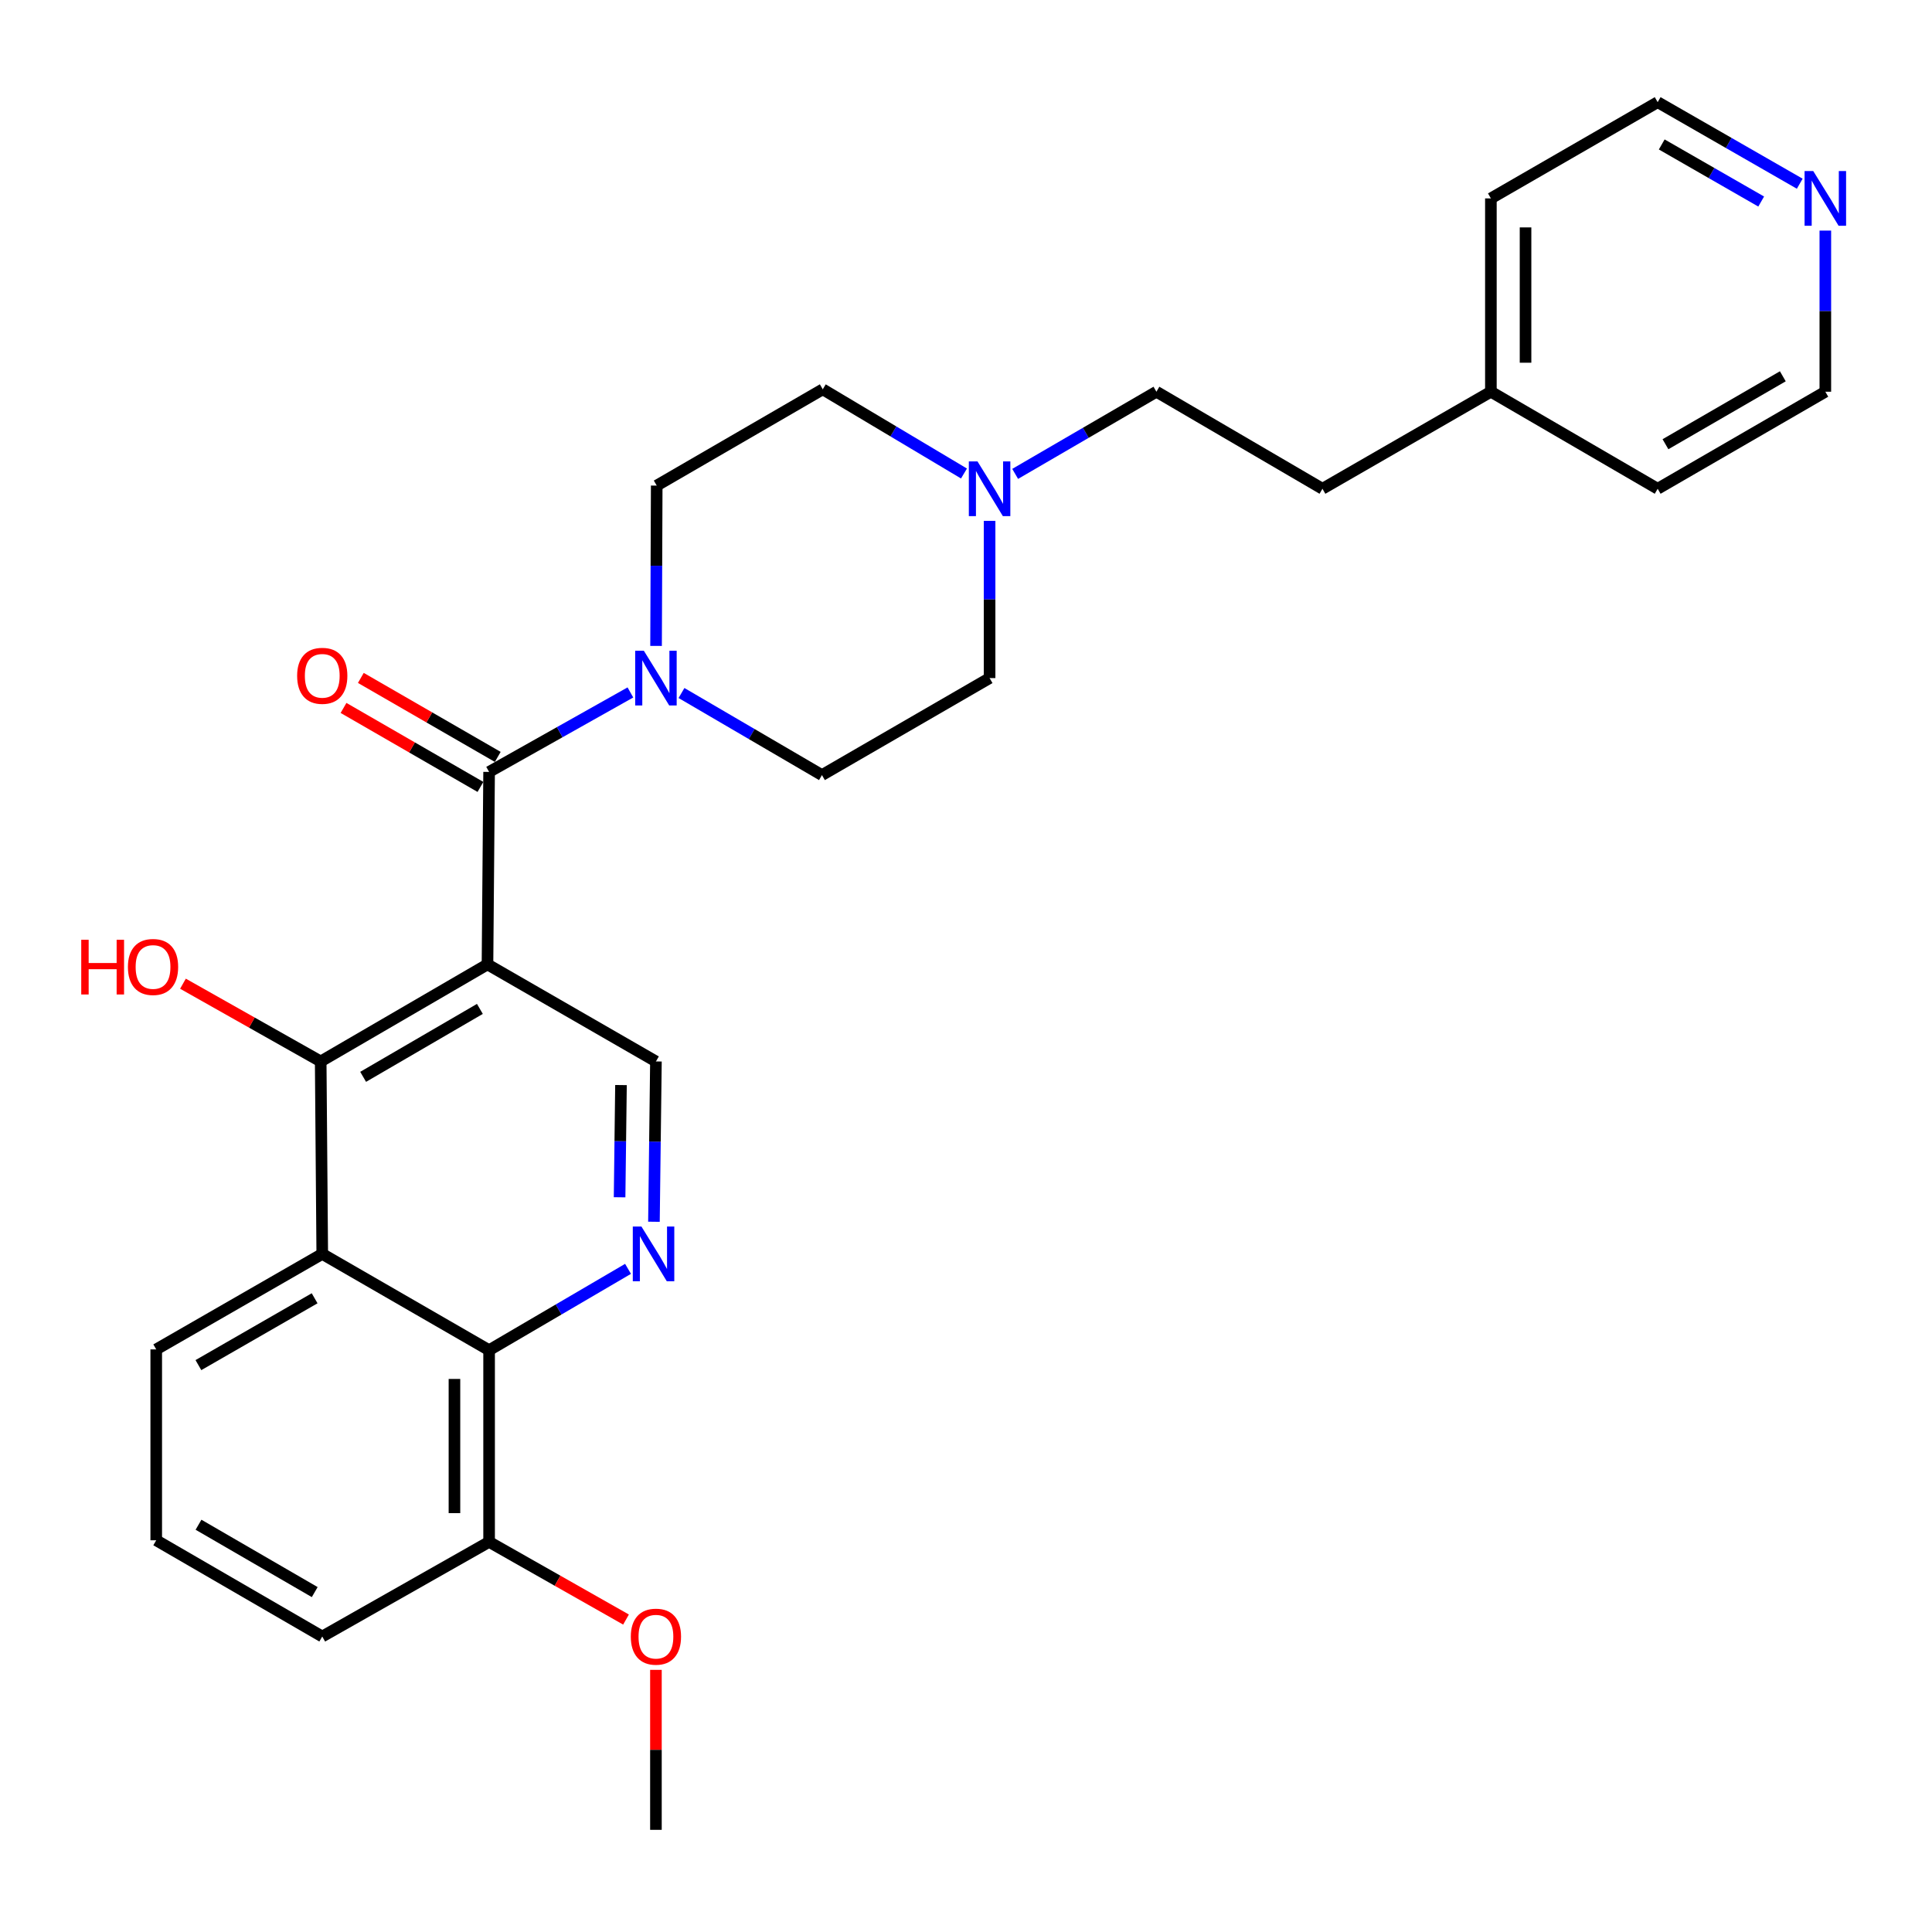 <?xml version='1.0' encoding='iso-8859-1'?>
<svg version='1.1' baseProfile='full'
              xmlns='http://www.w3.org/2000/svg'
                      xmlns:rdkit='http://www.rdkit.org/xml'
                      xmlns:xlink='http://www.w3.org/1999/xlink'
                  xml:space='preserve'
width='1000px' height='1000px' viewBox='0 0 1000 1000'>
<!-- END OF HEADER -->
<rect style='opacity:1.0;fill:#FFFFFF;stroke:none' width='1000' height='1000' x='0' y='0'> </rect>
<path class='bond-0' d='M 252.321,499.173 L 253.158,399.54' style='fill:none;fill-rule:evenodd;stroke:#000000;stroke-width:6px;stroke-linecap:butt;stroke-linejoin:miter;stroke-opacity:1' />
<path class='bond-1' d='M 252.321,499.173 L 165.99,549.403' style='fill:none;fill-rule:evenodd;stroke:#000000;stroke-width:6px;stroke-linecap:butt;stroke-linejoin:miter;stroke-opacity:1' />
<path class='bond-1' d='M 248.391,522.21 L 187.96,557.371' style='fill:none;fill-rule:evenodd;stroke:#000000;stroke-width:6px;stroke-linecap:butt;stroke-linejoin:miter;stroke-opacity:1' />
<path class='bond-6' d='M 252.321,499.173 L 339.508,549.403' style='fill:none;fill-rule:evenodd;stroke:#000000;stroke-width:6px;stroke-linecap:butt;stroke-linejoin:miter;stroke-opacity:1' />
<path class='bond-4' d='M 253.158,399.54 L 289.725,378.974' style='fill:none;fill-rule:evenodd;stroke:#000000;stroke-width:6px;stroke-linecap:butt;stroke-linejoin:miter;stroke-opacity:1' />
<path class='bond-4' d='M 289.725,378.974 L 326.292,358.408' style='fill:none;fill-rule:evenodd;stroke:#0000FF;stroke-width:6px;stroke-linecap:butt;stroke-linejoin:miter;stroke-opacity:1' />
<path class='bond-8' d='M 257.639,391.772 L 222.205,371.33' style='fill:none;fill-rule:evenodd;stroke:#000000;stroke-width:6px;stroke-linecap:butt;stroke-linejoin:miter;stroke-opacity:1' />
<path class='bond-8' d='M 222.205,371.33 L 186.771,350.888' style='fill:none;fill-rule:evenodd;stroke:#FF0000;stroke-width:6px;stroke-linecap:butt;stroke-linejoin:miter;stroke-opacity:1' />
<path class='bond-8' d='M 248.676,407.308 L 213.242,386.866' style='fill:none;fill-rule:evenodd;stroke:#000000;stroke-width:6px;stroke-linecap:butt;stroke-linejoin:miter;stroke-opacity:1' />
<path class='bond-8' d='M 213.242,386.866 L 177.808,366.424' style='fill:none;fill-rule:evenodd;stroke:#FF0000;stroke-width:6px;stroke-linecap:butt;stroke-linejoin:miter;stroke-opacity:1' />
<path class='bond-2' d='M 165.99,549.403 L 166.797,649.026' style='fill:none;fill-rule:evenodd;stroke:#000000;stroke-width:6px;stroke-linecap:butt;stroke-linejoin:miter;stroke-opacity:1' />
<path class='bond-15' d='M 165.99,549.403 L 130.346,529.283' style='fill:none;fill-rule:evenodd;stroke:#000000;stroke-width:6px;stroke-linecap:butt;stroke-linejoin:miter;stroke-opacity:1' />
<path class='bond-15' d='M 130.346,529.283 L 94.702,509.163' style='fill:none;fill-rule:evenodd;stroke:#FF0000;stroke-width:6px;stroke-linecap:butt;stroke-linejoin:miter;stroke-opacity:1' />
<path class='bond-17' d='M 166.797,649.026 L 80.865,698.449' style='fill:none;fill-rule:evenodd;stroke:#000000;stroke-width:6px;stroke-linecap:butt;stroke-linejoin:miter;stroke-opacity:1' />
<path class='bond-17' d='M 162.85,671.987 L 102.697,706.583' style='fill:none;fill-rule:evenodd;stroke:#000000;stroke-width:6px;stroke-linecap:butt;stroke-linejoin:miter;stroke-opacity:1' />
<path class='bond-28' d='M 166.797,649.026 L 253.158,698.857' style='fill:none;fill-rule:evenodd;stroke:#000000;stroke-width:6px;stroke-linecap:butt;stroke-linejoin:miter;stroke-opacity:1' />
<path class='bond-3' d='M 338.479,632.375 L 338.994,590.889' style='fill:none;fill-rule:evenodd;stroke:#0000FF;stroke-width:6px;stroke-linecap:butt;stroke-linejoin:miter;stroke-opacity:1' />
<path class='bond-3' d='M 338.994,590.889 L 339.508,549.403' style='fill:none;fill-rule:evenodd;stroke:#000000;stroke-width:6px;stroke-linecap:butt;stroke-linejoin:miter;stroke-opacity:1' />
<path class='bond-3' d='M 320.699,619.707 L 321.059,590.667' style='fill:none;fill-rule:evenodd;stroke:#0000FF;stroke-width:6px;stroke-linecap:butt;stroke-linejoin:miter;stroke-opacity:1' />
<path class='bond-3' d='M 321.059,590.667 L 321.42,561.626' style='fill:none;fill-rule:evenodd;stroke:#000000;stroke-width:6px;stroke-linecap:butt;stroke-linejoin:miter;stroke-opacity:1' />
<path class='bond-5' d='M 325.067,656.757 L 289.112,677.807' style='fill:none;fill-rule:evenodd;stroke:#0000FF;stroke-width:6px;stroke-linecap:butt;stroke-linejoin:miter;stroke-opacity:1' />
<path class='bond-5' d='M 289.112,677.807 L 253.158,698.857' style='fill:none;fill-rule:evenodd;stroke:#000000;stroke-width:6px;stroke-linecap:butt;stroke-linejoin:miter;stroke-opacity:1' />
<path class='bond-9' d='M 352.736,358.703 L 389.088,379.944' style='fill:none;fill-rule:evenodd;stroke:#0000FF;stroke-width:6px;stroke-linecap:butt;stroke-linejoin:miter;stroke-opacity:1' />
<path class='bond-9' d='M 389.088,379.944 L 425.44,401.184' style='fill:none;fill-rule:evenodd;stroke:#000000;stroke-width:6px;stroke-linecap:butt;stroke-linejoin:miter;stroke-opacity:1' />
<path class='bond-10' d='M 339.577,334.323 L 339.747,292.827' style='fill:none;fill-rule:evenodd;stroke:#0000FF;stroke-width:6px;stroke-linecap:butt;stroke-linejoin:miter;stroke-opacity:1' />
<path class='bond-10' d='M 339.747,292.827 L 339.917,251.331' style='fill:none;fill-rule:evenodd;stroke:#000000;stroke-width:6px;stroke-linecap:butt;stroke-linejoin:miter;stroke-opacity:1' />
<path class='bond-11' d='M 253.158,698.857 L 253.158,798.082' style='fill:none;fill-rule:evenodd;stroke:#000000;stroke-width:6px;stroke-linecap:butt;stroke-linejoin:miter;stroke-opacity:1' />
<path class='bond-11' d='M 235.222,713.741 L 235.222,783.198' style='fill:none;fill-rule:evenodd;stroke:#000000;stroke-width:6px;stroke-linecap:butt;stroke-linejoin:miter;stroke-opacity:1' />
<path class='bond-7' d='M 498.956,245.085 L 462.407,223.297' style='fill:none;fill-rule:evenodd;stroke:#0000FF;stroke-width:6px;stroke-linecap:butt;stroke-linejoin:miter;stroke-opacity:1' />
<path class='bond-7' d='M 462.407,223.297 L 425.859,201.51' style='fill:none;fill-rule:evenodd;stroke:#000000;stroke-width:6px;stroke-linecap:butt;stroke-linejoin:miter;stroke-opacity:1' />
<path class='bond-16' d='M 525.447,245.285 L 562.003,224.02' style='fill:none;fill-rule:evenodd;stroke:#0000FF;stroke-width:6px;stroke-linecap:butt;stroke-linejoin:miter;stroke-opacity:1' />
<path class='bond-16' d='M 562.003,224.02 L 598.56,202.755' style='fill:none;fill-rule:evenodd;stroke:#000000;stroke-width:6px;stroke-linecap:butt;stroke-linejoin:miter;stroke-opacity:1' />
<path class='bond-29' d='M 512.209,269.595 L 512.209,310.285' style='fill:none;fill-rule:evenodd;stroke:#0000FF;stroke-width:6px;stroke-linecap:butt;stroke-linejoin:miter;stroke-opacity:1' />
<path class='bond-29' d='M 512.209,310.285 L 512.209,350.974' style='fill:none;fill-rule:evenodd;stroke:#000000;stroke-width:6px;stroke-linecap:butt;stroke-linejoin:miter;stroke-opacity:1' />
<path class='bond-13' d='M 425.44,401.184 L 512.209,350.974' style='fill:none;fill-rule:evenodd;stroke:#000000;stroke-width:6px;stroke-linecap:butt;stroke-linejoin:miter;stroke-opacity:1' />
<path class='bond-14' d='M 339.917,251.331 L 425.859,201.51' style='fill:none;fill-rule:evenodd;stroke:#000000;stroke-width:6px;stroke-linecap:butt;stroke-linejoin:miter;stroke-opacity:1' />
<path class='bond-19' d='M 253.158,798.082 L 288.592,818.179' style='fill:none;fill-rule:evenodd;stroke:#000000;stroke-width:6px;stroke-linecap:butt;stroke-linejoin:miter;stroke-opacity:1' />
<path class='bond-19' d='M 288.592,818.179 L 324.026,838.276' style='fill:none;fill-rule:evenodd;stroke:#FF0000;stroke-width:6px;stroke-linecap:butt;stroke-linejoin:miter;stroke-opacity:1' />
<path class='bond-24' d='M 253.158,798.082 L 166.797,847.056' style='fill:none;fill-rule:evenodd;stroke:#000000;stroke-width:6px;stroke-linecap:butt;stroke-linejoin:miter;stroke-opacity:1' />
<path class='bond-12' d='M 931.548,95.093 L 894.779,73.988' style='fill:none;fill-rule:evenodd;stroke:#0000FF;stroke-width:6px;stroke-linecap:butt;stroke-linejoin:miter;stroke-opacity:1' />
<path class='bond-12' d='M 894.779,73.988 L 858.01,52.882' style='fill:none;fill-rule:evenodd;stroke:#000000;stroke-width:6px;stroke-linecap:butt;stroke-linejoin:miter;stroke-opacity:1' />
<path class='bond-12' d='M 911.588,104.317 L 885.85,89.543' style='fill:none;fill-rule:evenodd;stroke:#0000FF;stroke-width:6px;stroke-linecap:butt;stroke-linejoin:miter;stroke-opacity:1' />
<path class='bond-12' d='M 885.85,89.543 L 860.112,74.769' style='fill:none;fill-rule:evenodd;stroke:#000000;stroke-width:6px;stroke-linecap:butt;stroke-linejoin:miter;stroke-opacity:1' />
<path class='bond-31' d='M 944.789,119.355 L 944.789,161.055' style='fill:none;fill-rule:evenodd;stroke:#0000FF;stroke-width:6px;stroke-linecap:butt;stroke-linejoin:miter;stroke-opacity:1' />
<path class='bond-31' d='M 944.789,161.055 L 944.789,202.755' style='fill:none;fill-rule:evenodd;stroke:#000000;stroke-width:6px;stroke-linecap:butt;stroke-linejoin:miter;stroke-opacity:1' />
<path class='bond-18' d='M 598.56,202.755 L 684.502,252.985' style='fill:none;fill-rule:evenodd;stroke:#000000;stroke-width:6px;stroke-linecap:butt;stroke-linejoin:miter;stroke-opacity:1' />
<path class='bond-21' d='M 80.865,698.449 L 80.865,797.245' style='fill:none;fill-rule:evenodd;stroke:#000000;stroke-width:6px;stroke-linecap:butt;stroke-linejoin:miter;stroke-opacity:1' />
<path class='bond-20' d='M 684.502,252.985 L 771.679,202.755' style='fill:none;fill-rule:evenodd;stroke:#000000;stroke-width:6px;stroke-linecap:butt;stroke-linejoin:miter;stroke-opacity:1' />
<path class='bond-27' d='M 339.508,864.318 L 339.508,905.718' style='fill:none;fill-rule:evenodd;stroke:#FF0000;stroke-width:6px;stroke-linecap:butt;stroke-linejoin:miter;stroke-opacity:1' />
<path class='bond-27' d='M 339.508,905.718 L 339.508,947.118' style='fill:none;fill-rule:evenodd;stroke:#000000;stroke-width:6px;stroke-linecap:butt;stroke-linejoin:miter;stroke-opacity:1' />
<path class='bond-25' d='M 771.679,202.755 L 858.01,252.985' style='fill:none;fill-rule:evenodd;stroke:#000000;stroke-width:6px;stroke-linecap:butt;stroke-linejoin:miter;stroke-opacity:1' />
<path class='bond-26' d='M 771.679,202.755 L 771.679,102.694' style='fill:none;fill-rule:evenodd;stroke:#000000;stroke-width:6px;stroke-linecap:butt;stroke-linejoin:miter;stroke-opacity:1' />
<path class='bond-26' d='M 789.615,187.746 L 789.615,117.703' style='fill:none;fill-rule:evenodd;stroke:#000000;stroke-width:6px;stroke-linecap:butt;stroke-linejoin:miter;stroke-opacity:1' />
<path class='bond-30' d='M 80.865,797.245 L 166.797,847.056' style='fill:none;fill-rule:evenodd;stroke:#000000;stroke-width:6px;stroke-linecap:butt;stroke-linejoin:miter;stroke-opacity:1' />
<path class='bond-30' d='M 102.75,789.199 L 162.902,824.067' style='fill:none;fill-rule:evenodd;stroke:#000000;stroke-width:6px;stroke-linecap:butt;stroke-linejoin:miter;stroke-opacity:1' />
<path class='bond-22' d='M 858.01,52.882 L 771.679,102.694' style='fill:none;fill-rule:evenodd;stroke:#000000;stroke-width:6px;stroke-linecap:butt;stroke-linejoin:miter;stroke-opacity:1' />
<path class='bond-23' d='M 944.789,202.755 L 858.01,252.985' style='fill:none;fill-rule:evenodd;stroke:#000000;stroke-width:6px;stroke-linecap:butt;stroke-linejoin:miter;stroke-opacity:1' />
<path class='bond-23' d='M 922.787,194.767 L 862.042,229.928' style='fill:none;fill-rule:evenodd;stroke:#000000;stroke-width:6px;stroke-linecap:butt;stroke-linejoin:miter;stroke-opacity:1' />
<path  class='atom-4' d='M 332.013 634.866
L 341.293 649.866
Q 342.213 651.346, 343.693 654.026
Q 345.173 656.706, 345.253 656.866
L 345.253 634.866
L 349.013 634.866
L 349.013 663.186
L 345.133 663.186
L 335.173 646.786
Q 334.013 644.866, 332.773 642.666
Q 331.573 640.466, 331.213 639.786
L 331.213 663.186
L 327.533 663.186
L 327.533 634.866
L 332.013 634.866
' fill='#0000FF'/>
<path  class='atom-5' d='M 333.248 336.814
L 342.528 351.814
Q 343.448 353.294, 344.928 355.974
Q 346.408 358.654, 346.488 358.814
L 346.488 336.814
L 350.248 336.814
L 350.248 365.134
L 346.368 365.134
L 336.408 348.734
Q 335.248 346.814, 334.008 344.614
Q 332.808 342.414, 332.448 341.734
L 332.448 365.134
L 328.768 365.134
L 328.768 336.814
L 333.248 336.814
' fill='#0000FF'/>
<path  class='atom-8' d='M 505.949 238.825
L 515.229 253.825
Q 516.149 255.305, 517.629 257.985
Q 519.109 260.665, 519.189 260.825
L 519.189 238.825
L 522.949 238.825
L 522.949 267.145
L 519.069 267.145
L 509.109 250.745
Q 507.949 248.825, 506.709 246.625
Q 505.509 244.425, 505.149 243.745
L 505.149 267.145
L 501.469 267.145
L 501.469 238.825
L 505.949 238.825
' fill='#0000FF'/>
<path  class='atom-9' d='M 153.797 349.799
Q 153.797 342.999, 157.157 339.199
Q 160.517 335.399, 166.797 335.399
Q 173.077 335.399, 176.437 339.199
Q 179.797 342.999, 179.797 349.799
Q 179.797 356.679, 176.397 360.599
Q 172.997 364.479, 166.797 364.479
Q 160.557 364.479, 157.157 360.599
Q 153.797 356.719, 153.797 349.799
M 166.797 361.279
Q 171.117 361.279, 173.437 358.399
Q 175.797 355.479, 175.797 349.799
Q 175.797 344.239, 173.437 341.439
Q 171.117 338.599, 166.797 338.599
Q 162.477 338.599, 160.117 341.399
Q 157.797 344.199, 157.797 349.799
Q 157.797 355.519, 160.117 358.399
Q 162.477 361.279, 166.797 361.279
' fill='#FF0000'/>
<path  class='atom-13' d='M 938.529 88.534
L 947.809 103.534
Q 948.729 105.014, 950.209 107.694
Q 951.689 110.374, 951.769 110.534
L 951.769 88.534
L 955.529 88.534
L 955.529 116.854
L 951.649 116.854
L 941.689 100.454
Q 940.529 98.534, 939.289 96.334
Q 938.089 94.134, 937.729 93.454
L 937.729 116.854
L 934.049 116.854
L 934.049 88.534
L 938.529 88.534
' fill='#0000FF'/>
<path  class='atom-16' d='M 42.051 486.419
L 45.891 486.419
L 45.891 498.459
L 60.371 498.459
L 60.371 486.419
L 64.211 486.419
L 64.211 514.739
L 60.371 514.739
L 60.371 501.659
L 45.891 501.659
L 45.891 514.739
L 42.051 514.739
L 42.051 486.419
' fill='#FF0000'/>
<path  class='atom-16' d='M 66.211 500.499
Q 66.211 493.699, 69.571 489.899
Q 72.931 486.099, 79.211 486.099
Q 85.491 486.099, 88.851 489.899
Q 92.211 493.699, 92.211 500.499
Q 92.211 507.379, 88.811 511.299
Q 85.411 515.179, 79.211 515.179
Q 72.971 515.179, 69.571 511.299
Q 66.211 507.419, 66.211 500.499
M 79.211 511.979
Q 83.531 511.979, 85.851 509.099
Q 88.211 506.179, 88.211 500.499
Q 88.211 494.939, 85.851 492.139
Q 83.531 489.299, 79.211 489.299
Q 74.891 489.299, 72.531 492.099
Q 70.211 494.899, 70.211 500.499
Q 70.211 506.219, 72.531 509.099
Q 74.891 511.979, 79.211 511.979
' fill='#FF0000'/>
<path  class='atom-20' d='M 326.508 847.136
Q 326.508 840.336, 329.868 836.536
Q 333.228 832.736, 339.508 832.736
Q 345.788 832.736, 349.148 836.536
Q 352.508 840.336, 352.508 847.136
Q 352.508 854.016, 349.108 857.936
Q 345.708 861.816, 339.508 861.816
Q 333.268 861.816, 329.868 857.936
Q 326.508 854.056, 326.508 847.136
M 339.508 858.616
Q 343.828 858.616, 346.148 855.736
Q 348.508 852.816, 348.508 847.136
Q 348.508 841.576, 346.148 838.776
Q 343.828 835.936, 339.508 835.936
Q 335.188 835.936, 332.828 838.736
Q 330.508 841.536, 330.508 847.136
Q 330.508 852.856, 332.828 855.736
Q 335.188 858.616, 339.508 858.616
' fill='#FF0000'/>
</svg>
